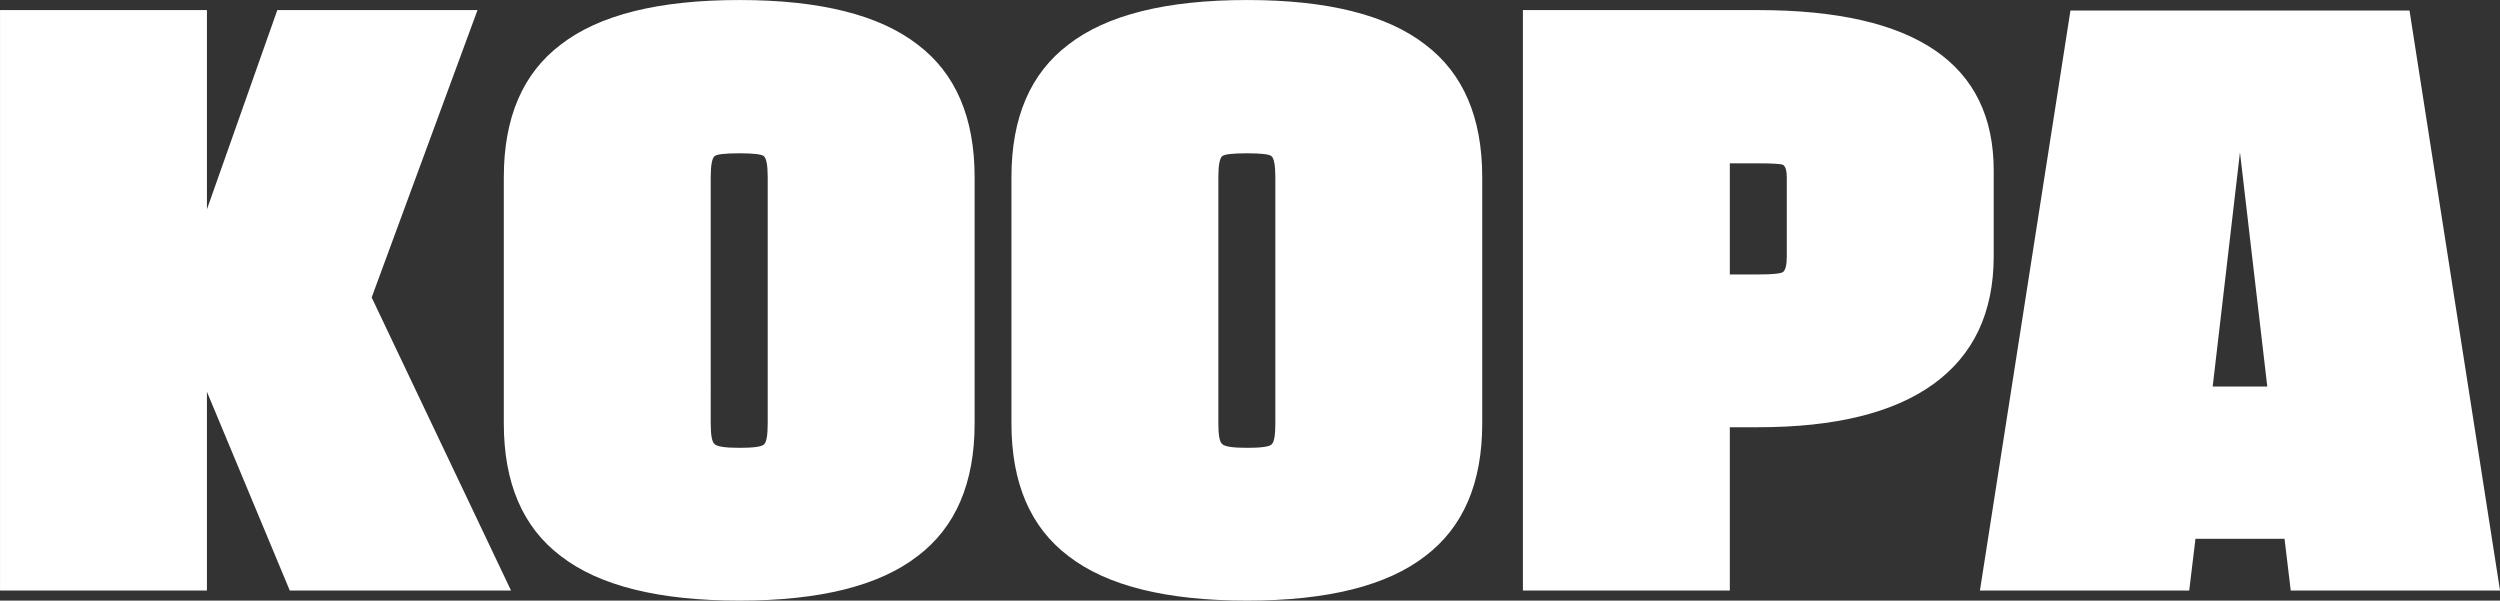 <svg xmlns="http://www.w3.org/2000/svg" width="968.56" height="232.688"><rect width="100%" height="100%" fill="#333333" stroke="none"/><path d="m7863.71 130.893 41.01-111.328h-77.56l-27.27 77.188V19.565h-80.16v224.883h80.16v-77l32.1 77h85.72Zm142.49-55.849q8.16 0 9.47 1.113c.98.867 1.48 3.589 1.48 8.164v95.371c0 4.7-.5 7.422-1.48 8.164q-1.305 1.3-9.47 1.3-8.34 0-9.65-1.484-1.485-1.114-1.48-7.979V84.321q0-6.862 1.48-8.164 1.3-1.113 9.65-1.113Zm91.11 9.277q0-34.694-22.08-51.4-22.275-17.256-69.03-17.256-46.935 0-69.21 17.256-22.08 16.7-22.08 51.4v95.371q0 34.7 22.08 51.4 22.275 17.256 69.21 17.255 46.755 0 69.03-17.255 22.08-16.7 22.08-51.4V84.321Zm105.56-9.277c5.44 0 8.6.371 9.46 1.113q1.485 1.3 1.49 8.164v95.371q0 7.055-1.49 8.164c-.86.867-4.02 1.3-9.46 1.3-5.57 0-8.78-.493-9.65-1.484q-1.485-1.114-1.48-7.979V84.321q0-6.862 1.48-8.164c.87-.742 4.08-1.113 9.65-1.113Zm91.1 9.277q0-34.694-22.08-51.4-22.26-17.256-69.02-17.256-46.95 0-69.21 17.256-22.08 16.7-22.08 51.4v95.371q0 34.7 22.08 51.4 22.275 17.256 69.21 17.255 46.755 0 69.02-17.255 22.08-16.7 22.08-51.4V84.321Zm106.87-5.381q8.16 0 9.65.557 1.485.931 1.48 5.01v30.429q0 5.01-1.48 6.123-1.485.932-9.65.928h-10.95V78.94h10.95Zm0 102.237q44.715 0 67.91-16.7 23.37-16.881 23.38-49.541V81.723q0-62.157-91.29-62.158h-91.11v224.883h80.16v-63.271h10.95Zm176.13-15.772 10.57-90.732 10.58 90.732h-21.15Zm30.24 79.043h81.08l-35.07-224.7h-131.36l-35.07 224.7h81.08l2.42-20.039h34.51Z" transform="translate(-7719.72 -15.656)" style="fill:#fff;fill-rule:evenodd"/></svg>